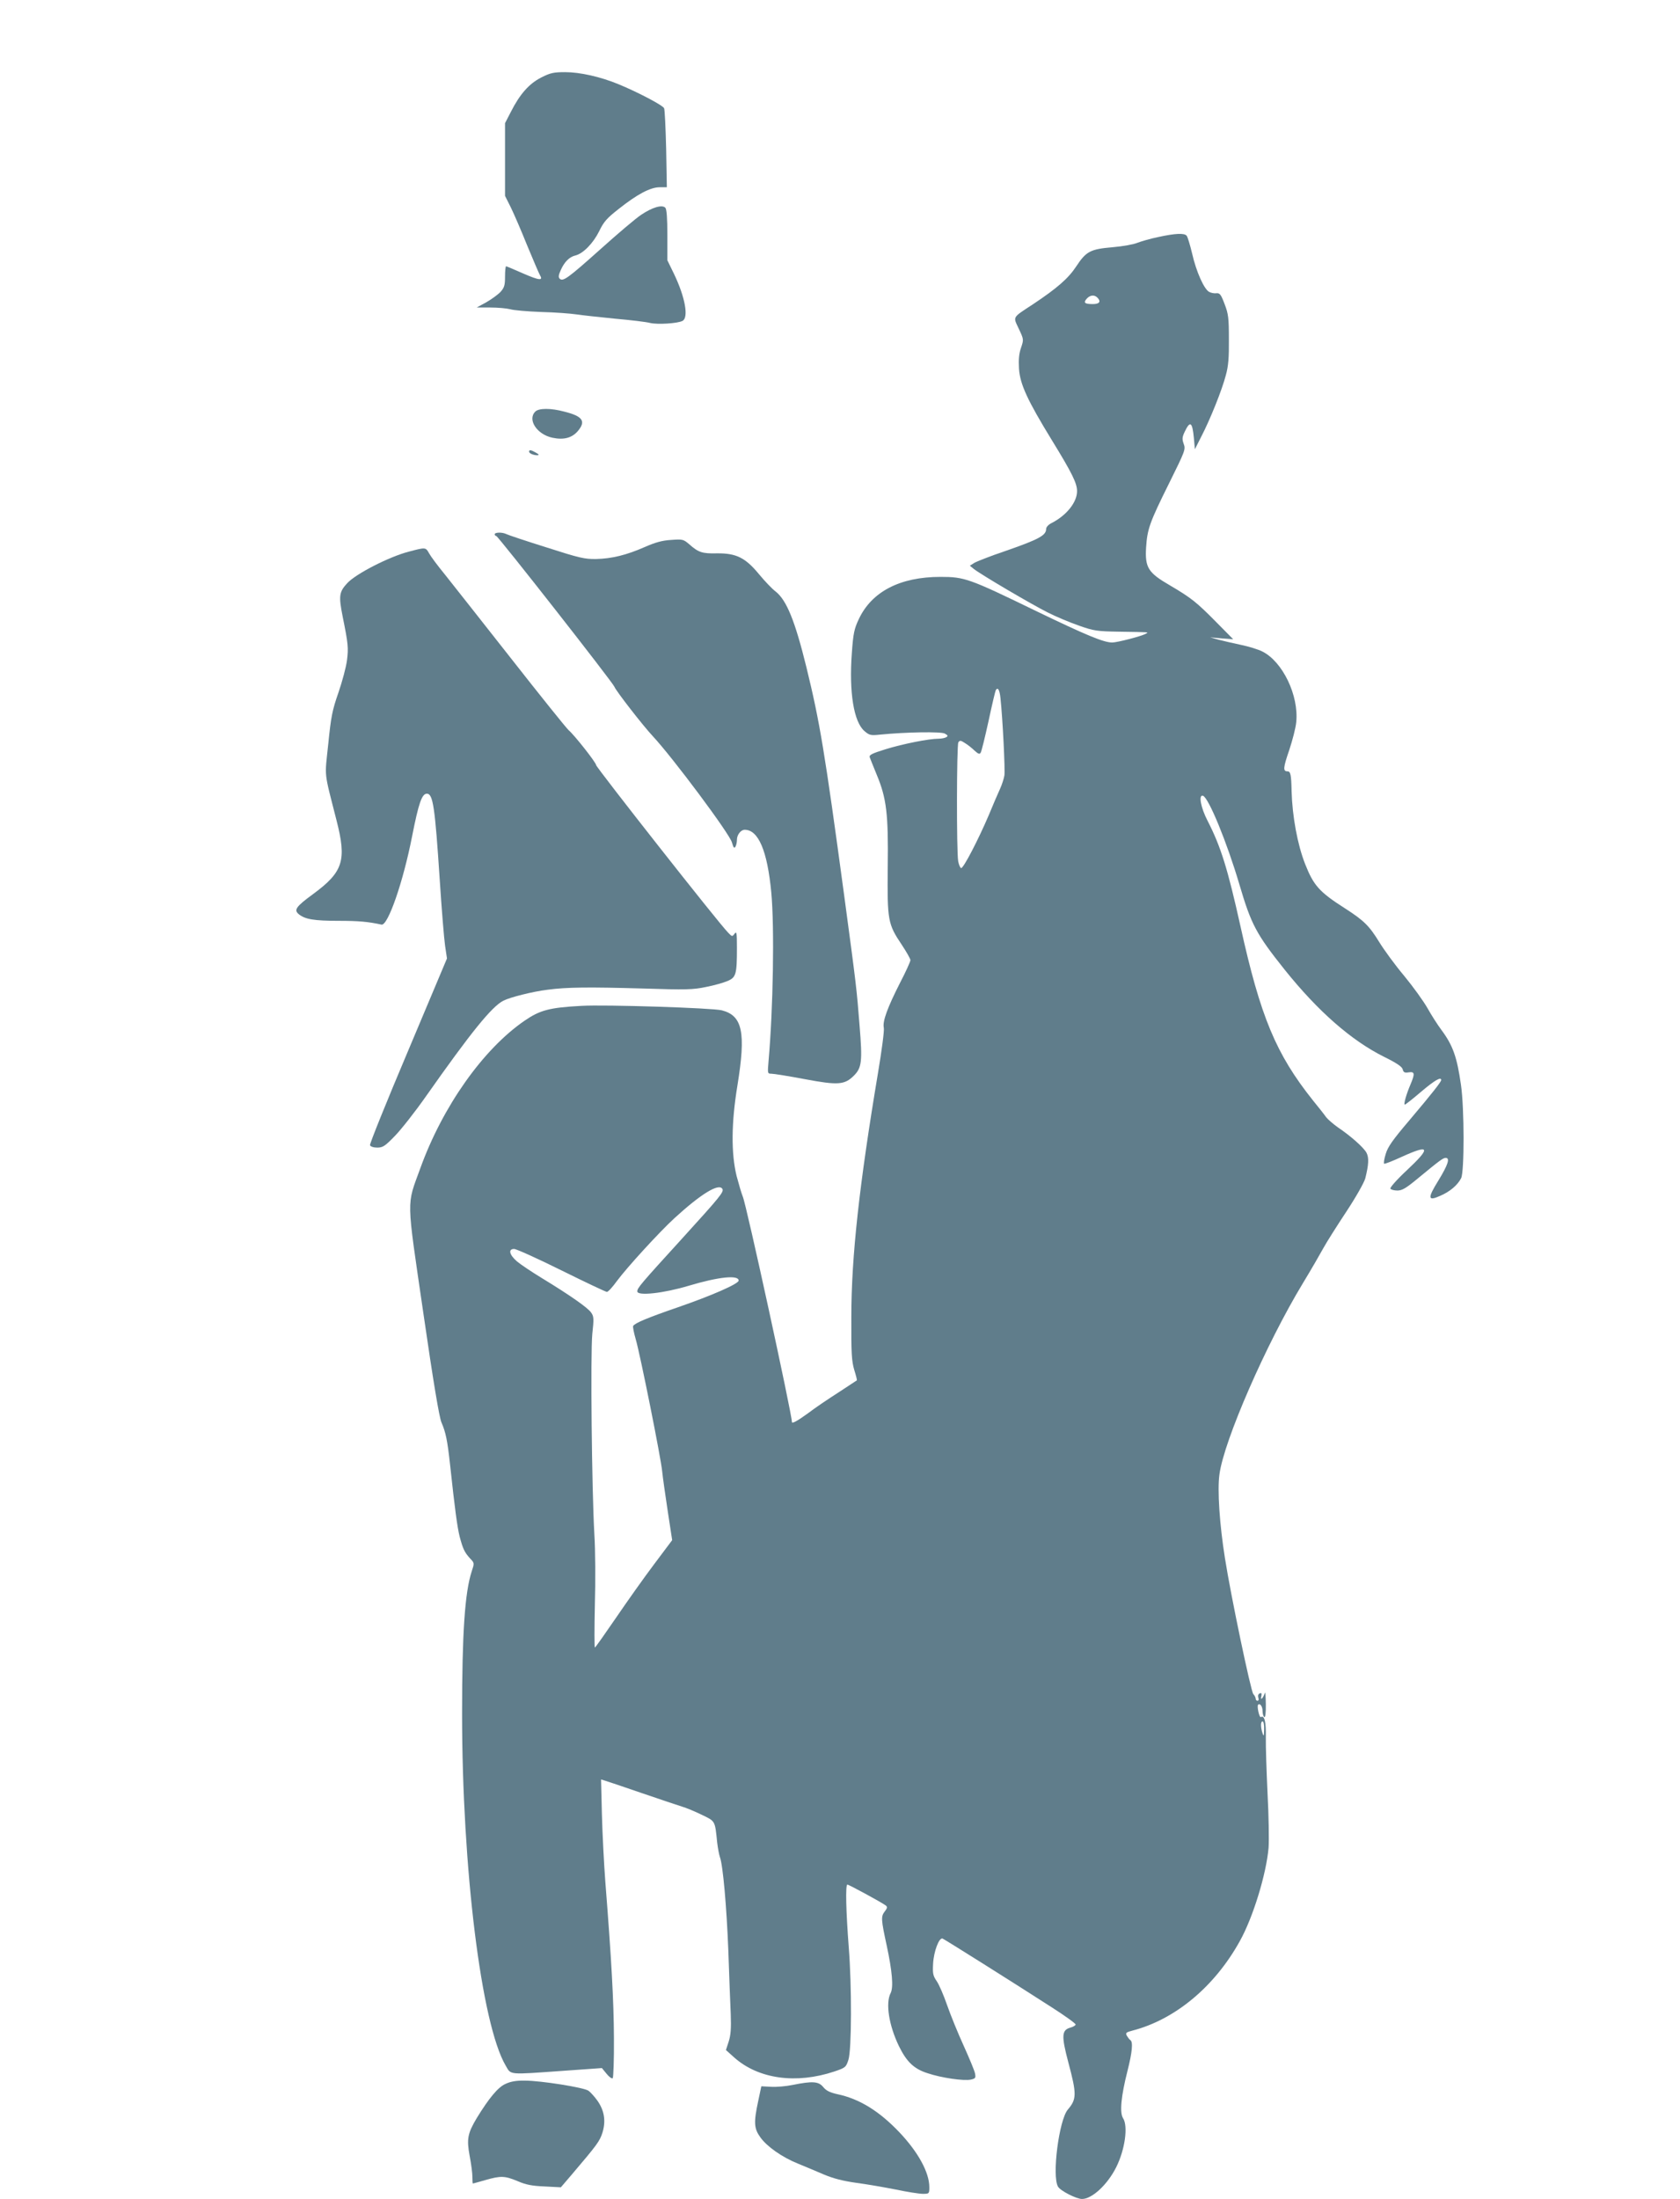 <?xml version="1.0" standalone="no"?>
<!DOCTYPE svg PUBLIC "-//W3C//DTD SVG 20010904//EN"
 "http://www.w3.org/TR/2001/REC-SVG-20010904/DTD/svg10.dtd">
<svg version="1.0" xmlns="http://www.w3.org/2000/svg"
 width="978pt" height="1280pt" viewBox="0 0 978 1280"
 preserveAspectRatio="xMidYMid meet">
<g transform="translate(0,1280) scale(0.1,-0.1)"
fill="#607d8b" stroke="none">
<path d="M3151 12349 c-71 -36 -125 -97 -178 -202 l-33 -64 0 -212 0 -211 34
-68 c18 -37 61 -136 95 -221 35 -84 68 -162 74 -172 21 -34 -3 -32 -97 9 -52
23 -97 42 -100 42 -3 0 -6 -27 -6 -60 0 -51 -4 -64 -27 -90 -16 -16 -53 -43
-83 -60 l-55 -30 80 0 c44 0 96 -5 115 -10 19 -6 100 -13 180 -16 80 -2 172
-9 205 -14 33 -5 134 -16 225 -25 91 -8 183 -19 205 -25 43 -10 159 -3 188 12
37 19 16 137 -49 273 l-39 80 0 147 c0 99 -4 151 -12 159 -19 19 -76 2 -140
-41 -32 -21 -139 -112 -238 -201 -189 -169 -218 -190 -237 -171 -8 8 -7 21 7
51 21 47 50 76 85 84 45 11 104 72 138 141 27 56 45 76 114 130 107 85 184
126 238 126 l42 0 -4 223 c-3 122 -8 229 -12 237 -7 17 -154 94 -266 140 -104
43 -224 70 -310 70 -66 0 -86 -4 -139 -31z"/>
<path d="M6742 11420 c-45 -9 -99 -25 -120 -33 -20 -9 -85 -21 -144 -26 -131
-11 -155 -24 -213 -112 -46 -70 -112 -127 -250 -219 -125 -82 -118 -71 -84
-144 29 -62 29 -62 13 -110 -12 -34 -15 -69 -12 -122 6 -91 49 -184 193 -419
116 -189 145 -248 145 -294 0 -64 -60 -140 -147 -185 -19 -9 -33 -24 -33 -35
0 -38 -43 -61 -245 -131 -83 -28 -161 -59 -174 -67 l-25 -16 22 -18 c38 -31
337 -207 431 -254 49 -25 131 -59 183 -77 85 -30 104 -33 233 -35 185 -3 173
-2 155 -12 -23 -14 -167 -51 -195 -51 -50 0 -153 43 -445 184 -389 189 -415
198 -555 198 -236 0 -401 -86 -476 -247 -26 -55 -32 -82 -40 -196 -17 -228 11
-402 74 -455 28 -24 36 -26 92 -20 152 15 352 18 375 6 18 -10 20 -14 9 -21
-8 -5 -28 -9 -45 -9 -57 0 -207 -30 -308 -61 -80 -25 -97 -33 -93 -47 3 -9 22
-55 41 -102 57 -137 68 -228 64 -537 -3 -311 0 -331 82 -453 27 -41 50 -81 50
-89 0 -8 -27 -68 -61 -133 -73 -144 -102 -223 -94 -260 4 -14 -12 -134 -34
-265 -108 -645 -155 -1067 -155 -1418 -1 -214 2 -258 17 -309 10 -32 17 -59
15 -61 -2 -1 -50 -33 -108 -71 -58 -37 -138 -91 -177 -121 -62 -45 -93 -62
-93 -50 0 47 -266 1270 -286 1312 -7 17 -23 71 -36 120 -32 132 -31 308 5 527
50 308 30 406 -91 437 -55 14 -678 34 -817 26 -187 -10 -242 -25 -332 -87
-240 -165 -476 -498 -606 -858 -81 -223 -82 -160 17 -840 60 -414 93 -609 106
-640 25 -57 35 -107 50 -245 28 -260 42 -364 56 -420 19 -71 28 -91 61 -127
25 -26 25 -27 9 -75 -40 -123 -56 -360 -56 -828 0 -900 112 -1808 254 -2049
32 -55 11 -53 335 -30 l225 16 27 -33 c15 -19 31 -30 36 -26 4 5 8 111 7 235
-1 212 -14 452 -50 907 -8 105 -17 281 -20 393 l-5 204 23 -7 c13 -4 109 -36
213 -72 105 -36 210 -71 235 -79 25 -7 77 -29 116 -48 79 -38 76 -33 89 -161
4 -33 11 -71 16 -85 18 -49 39 -290 49 -545 5 -143 11 -309 14 -370 3 -82 0
-122 -12 -159 l-16 -49 49 -44 c141 -125 360 -155 582 -81 65 22 68 25 82 68
19 58 20 430 2 655 -16 208 -20 365 -8 365 9 0 204 -106 224 -122 10 -8 8 -16
-7 -35 -22 -29 -21 -46 12 -198 32 -149 40 -242 23 -276 -31 -59 -10 -189 48
-309 45 -92 88 -133 167 -158 80 -27 211 -46 252 -37 27 6 29 10 24 36 -3 16
-33 88 -66 161 -33 72 -76 178 -96 235 -20 58 -47 121 -61 141 -22 32 -24 45
-21 102 4 72 35 153 55 146 14 -6 407 -253 632 -398 80 -51 144 -97 143 -103
-2 -5 -14 -13 -29 -17 -53 -14 -55 -47 -14 -202 50 -187 49 -215 -3 -276 -51
-61 -93 -385 -57 -448 13 -24 107 -72 140 -72 58 0 148 83 199 185 51 102 70
238 40 285 -21 32 -12 128 26 277 27 107 33 168 16 178 -5 3 -14 15 -20 25 -9
17 -5 20 32 30 248 64 478 255 625 520 78 139 155 393 168 545 3 44 1 186 -6
315 -6 129 -11 277 -10 328 2 88 -8 130 -29 117 -9 -5 -24 64 -16 72 11 11 26
-10 26 -37 0 -16 5 -32 10 -35 6 -4 10 24 9 77 -1 46 -3 74 -6 63 -3 -11 -10
-24 -15 -30 -7 -7 -9 -3 -5 12 3 16 1 20 -9 16 -9 -3 -12 -13 -9 -24 4 -11 2
-19 -4 -19 -6 0 -11 5 -11 12 0 6 -6 19 -14 27 -14 16 -130 568 -165 791 -31
194 -45 397 -32 488 26 196 272 760 486 1113 48 79 101 171 119 204 18 33 78
128 133 211 58 88 104 170 111 195 20 80 22 120 7 149 -16 30 -91 97 -167 148
-25 18 -56 44 -68 59 -11 16 -46 60 -77 98 -215 270 -305 485 -422 1015 -74
333 -114 462 -191 612 -40 77 -54 154 -27 146 33 -11 140 -272 212 -516 69
-234 98 -289 264 -497 194 -242 388 -412 579 -507 73 -36 104 -57 108 -73 4
-17 11 -21 35 -17 35 5 37 -7 10 -71 -25 -58 -41 -117 -33 -117 4 0 47 34 95
75 79 67 117 89 117 68 -1 -11 -49 -73 -186 -235 -97 -114 -125 -154 -137
-195 -9 -29 -13 -54 -9 -57 4 -2 50 16 102 40 165 75 172 55 29 -79 -58 -54
-98 -100 -95 -106 4 -6 22 -11 41 -11 28 0 51 14 122 73 125 103 144 117 159
117 27 0 13 -41 -42 -131 -65 -105 -63 -123 12 -89 55 24 99 61 120 102 19 37
19 406 -1 543 -23 162 -47 230 -114 320 -21 28 -57 84 -80 125 -23 41 -85 127
-137 190 -53 63 -117 151 -144 195 -59 96 -89 126 -201 198 -149 95 -182 133
-231 257 -45 114 -75 279 -79 425 -2 96 -6 115 -24 115 -27 0 -25 21 10 123
19 57 38 130 41 163 16 155 -79 353 -198 412 -24 12 -79 29 -123 38 -44 9
-102 23 -130 30 l-50 14 67 -6 67 -5 -97 98 c-116 118 -148 143 -272 216 -126
73 -145 103 -138 220 7 107 20 145 135 376 92 186 96 195 84 227 -10 28 -9 39
5 69 32 68 45 60 54 -33 l6 -67 37 73 c52 100 121 272 143 357 15 53 19 103
18 210 0 124 -3 148 -25 205 -21 56 -28 65 -48 63 -12 -2 -31 2 -42 8 -29 15
-75 117 -99 223 -12 50 -26 97 -32 104 -14 16 -65 14 -166 -8z m-354 -352 c23
-23 13 -38 -26 -38 -48 0 -57 8 -35 32 19 21 44 23 61 6z m-564 -2330 c13
-120 28 -421 23 -452 -3 -18 -14 -53 -25 -77 -11 -24 -41 -93 -66 -154 -61
-143 -148 -311 -161 -308 -5 1 -13 19 -17 40 -10 57 -9 676 1 692 8 12 14 12
38 -4 15 -9 41 -29 56 -44 22 -20 30 -23 36 -12 5 7 25 90 46 185 20 94 39
174 42 179 12 19 22 2 27 -45z m-1619 -2858 c11 -17 -12 -45 -232 -287 -246
-270 -263 -290 -263 -310 0 -28 154 -11 300 33 174 52 290 64 290 30 0 -19
-158 -88 -355 -156 -177 -61 -248 -91 -259 -108 -3 -5 4 -40 15 -78 26 -89
147 -693 154 -770 3 -32 18 -136 32 -229 l26 -170 -105 -140 c-58 -77 -158
-218 -222 -312 -65 -95 -120 -173 -123 -173 -3 0 -3 111 0 248 4 136 3 321 -3
412 -15 262 -23 1051 -12 1165 10 90 9 103 -7 125 -19 28 -125 102 -286 200
-59 36 -125 80 -146 98 -44 38 -52 72 -16 72 13 0 137 -56 276 -125 139 -69
258 -125 264 -125 7 0 33 28 58 63 61 82 247 285 335 366 154 141 258 205 279
171z m3154 -3147 c-1 -39 -2 -43 -9 -23 -12 36 -12 70 0 70 6 0 10 -21 9 -47z"/>
<path d="M3116 10404 c-47 -47 10 -133 100 -152 66 -14 114 -1 148 39 48 57
29 86 -79 113 -77 21 -149 21 -169 0z"/>
<path d="M3080 10171 c0 -10 25 -21 48 -21 12 1 10 5 -8 15 -29 17 -40 18 -40
6z"/>
<path d="M2880 9690 c0 -5 4 -10 9 -10 10 0 679 -853 688 -878 9 -24 166 -226
223 -287 115 -123 448 -569 461 -619 8 -29 13 -36 20 -25 5 8 9 26 9 41 0 29
23 58 45 58 80 0 132 -122 155 -365 19 -204 11 -676 -16 -982 -6 -72 -6 -73
17 -73 13 0 101 -14 196 -32 192 -36 230 -33 284 21 46 46 50 83 33 290 -17
216 -18 226 -90 761 -113 836 -141 1005 -220 1328 -66 268 -115 389 -179 439
-20 15 -63 60 -96 100 -80 97 -133 123 -245 122 -86 -2 -108 5 -163 54 -33 28
-38 29 -105 24 -52 -3 -93 -15 -152 -41 -107 -47 -192 -68 -284 -70 -67 -1
-97 6 -290 68 -118 37 -223 72 -232 77 -24 12 -68 11 -68 -1z"/>
<path d="M2380 9589 c-113 -29 -309 -129 -359 -184 -47 -51 -50 -74 -26 -195
32 -158 34 -182 25 -253 -5 -40 -28 -125 -50 -189 -36 -103 -43 -140 -59 -298
-21 -202 -27 -150 48 -445 60 -234 39 -300 -136 -429 -101 -74 -114 -93 -83
-118 36 -29 88 -38 231 -38 117 0 171 -5 250 -22 37 -8 126 248 178 514 38
193 57 248 86 248 36 0 47 -77 75 -503 11 -169 25 -341 31 -382 l11 -74 -226
-537 c-125 -295 -225 -543 -222 -550 3 -8 20 -14 42 -14 32 0 45 8 103 68 36
37 118 141 181 231 261 371 382 521 450 556 39 20 169 53 258 64 111 15 240
16 557 7 248 -8 290 -7 365 9 47 9 103 25 126 35 49 21 54 39 54 194 0 87 -2
97 -14 81 -13 -18 -14 -18 -37 6 -52 51 -769 963 -769 976 0 14 -125 173 -160
203 -15 14 -167 203 -337 420 -171 217 -343 436 -384 487 -41 50 -82 105 -91
122 -20 36 -20 36 -118 10z"/>
<path d="M2943 670 c-44 -19 -97 -84 -167 -198 -54 -90 -60 -123 -42 -221 9
-46 16 -101 16 -122 0 -21 1 -39 3 -39 1 0 34 9 72 20 91 26 113 25 188 -6 48
-21 84 -28 157 -31 l95 -5 65 76 c147 173 161 192 177 242 21 68 11 129 -29
186 -17 24 -41 50 -52 58 -26 19 -278 59 -371 59 -48 1 -83 -5 -112 -19z"/>
<path d="M4615 664 c-38 -8 -95 -13 -126 -11 l-57 3 -18 -85 c-27 -126 -25
-161 13 -213 38 -53 126 -115 218 -152 39 -16 106 -44 150 -63 57 -24 112 -38
190 -49 61 -8 164 -26 230 -39 66 -14 137 -25 157 -25 37 0 38 1 38 39 0 85
-65 204 -174 319 -118 124 -233 195 -361 222 -45 10 -66 21 -83 42 -27 33 -63
35 -177 12z"/>
</g>
</svg>
